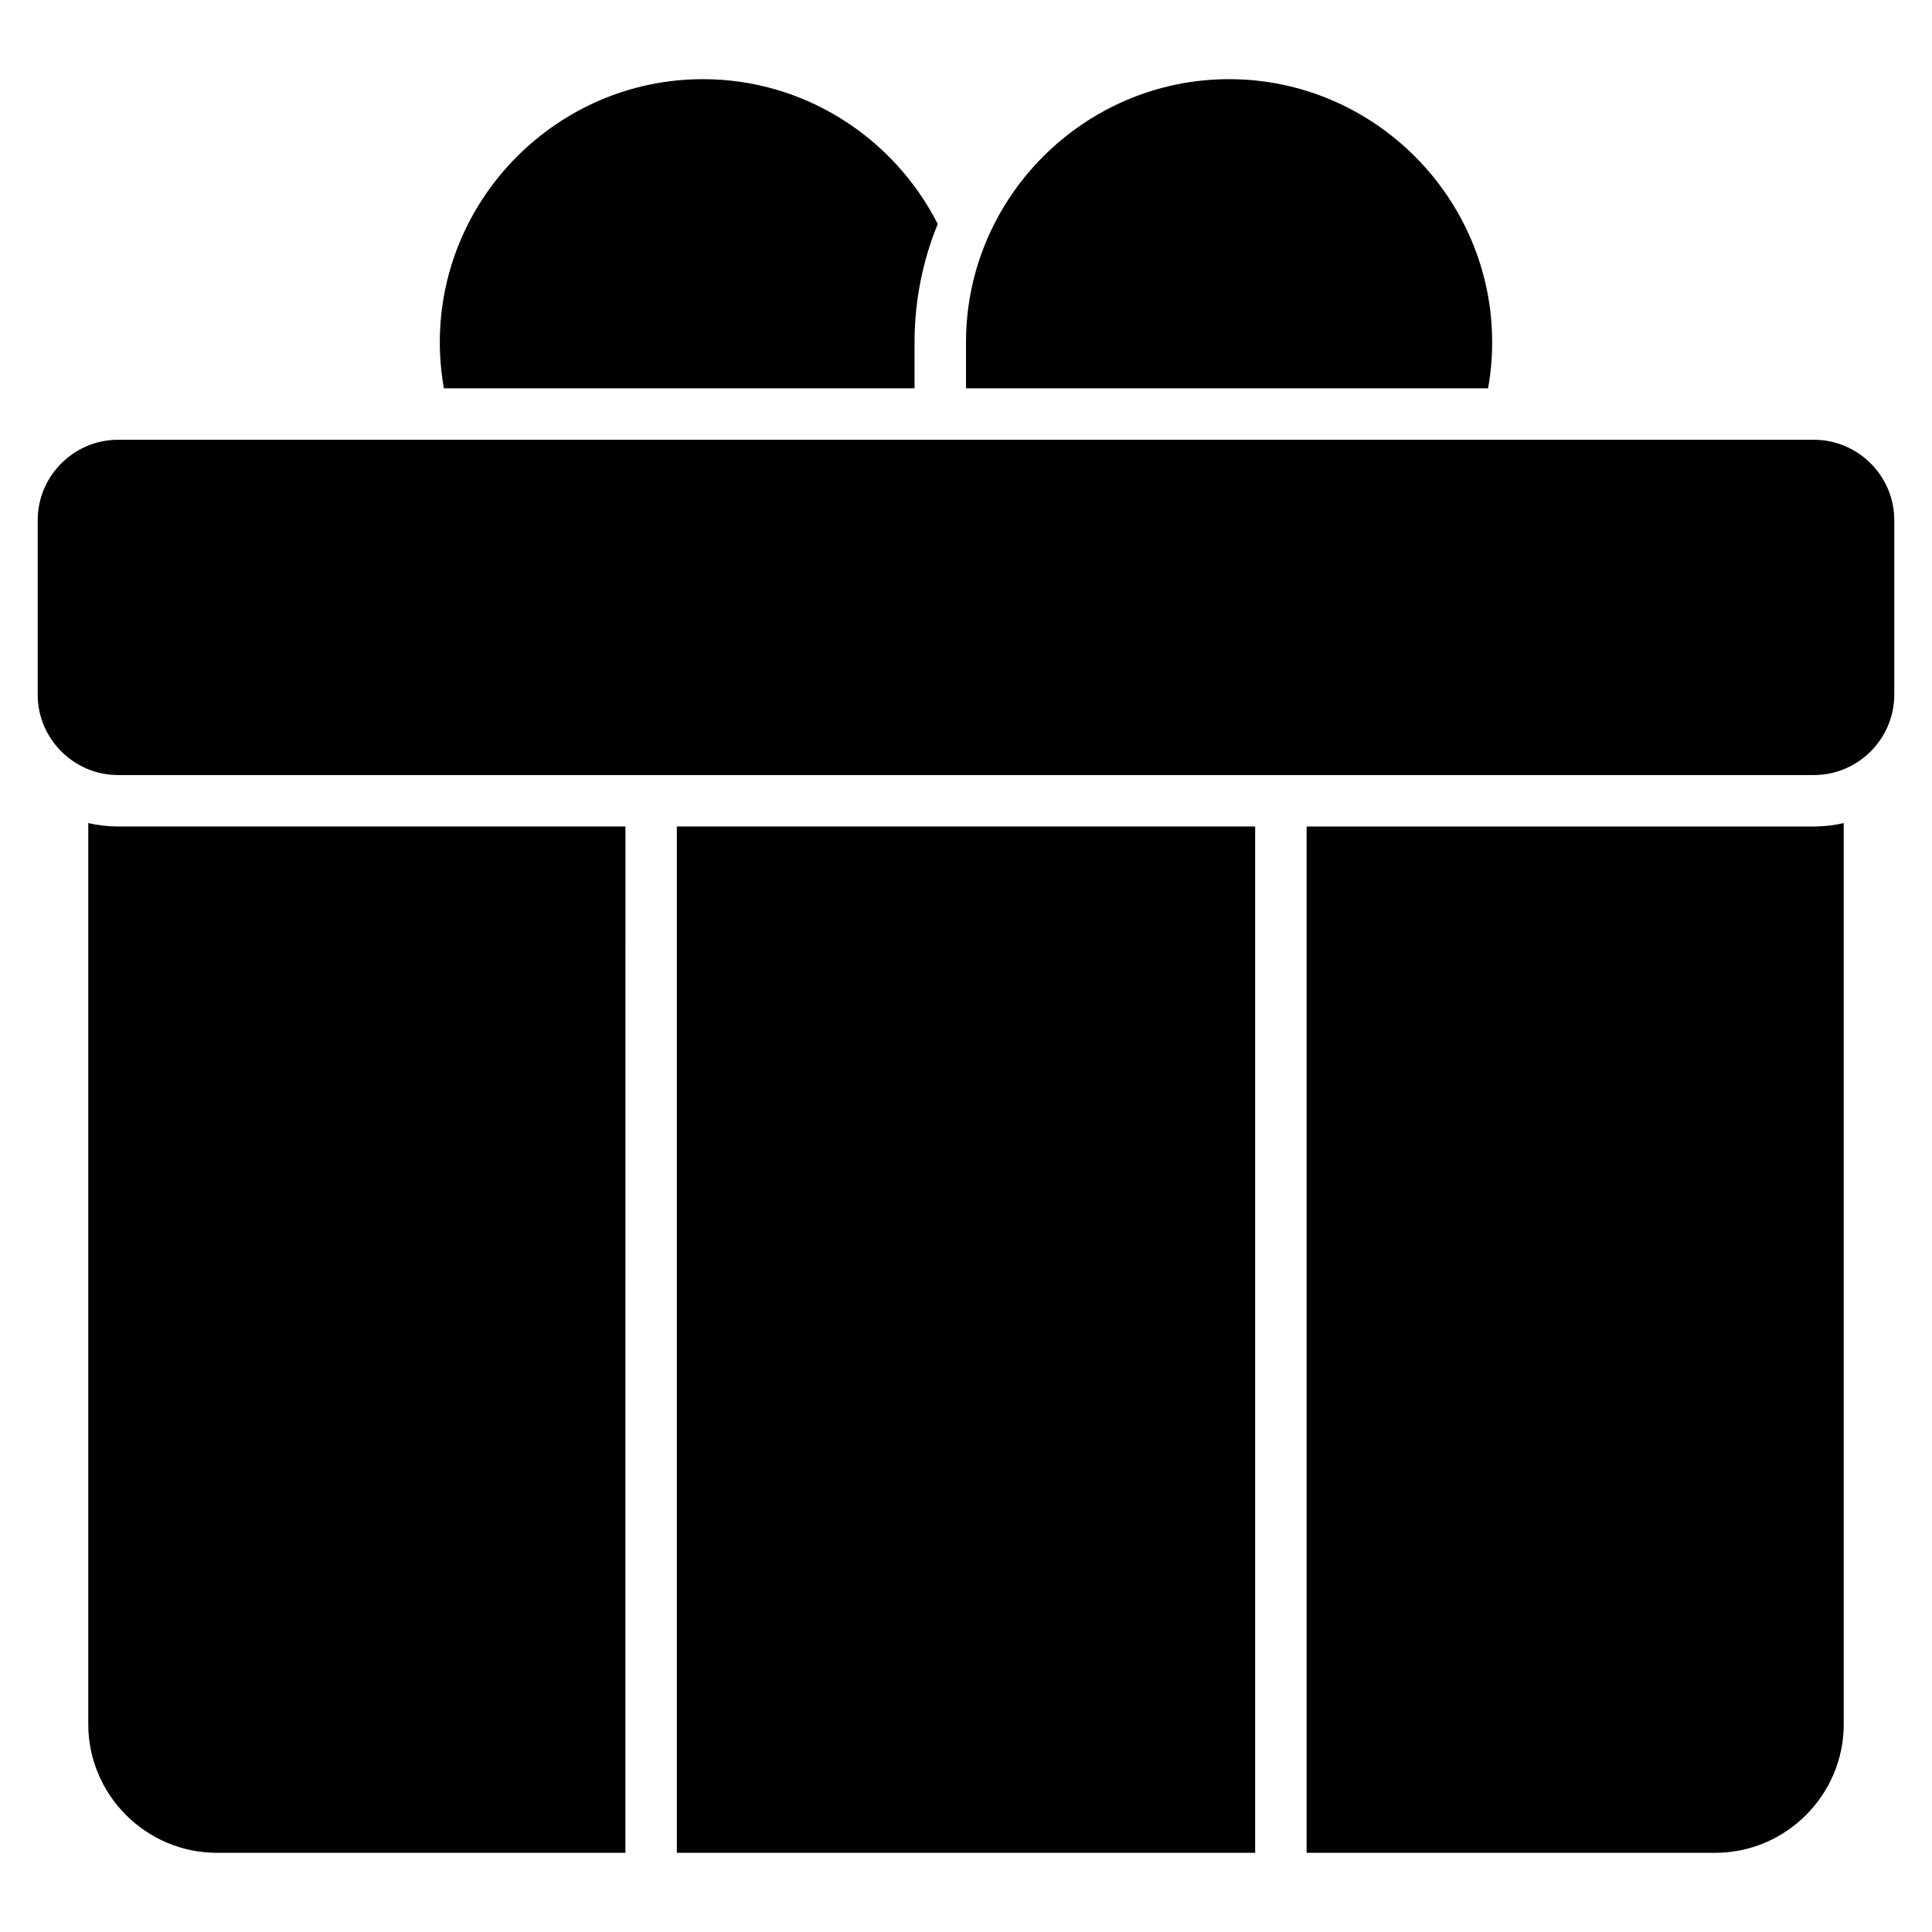 <?xml version="1.0" encoding="UTF-8"?>
<!-- Uploaded to: ICON Repo, www.iconrepo.com, Generator: ICON Repo Mixer Tools -->
<svg fill="#000000" width="800px" height="800px" version="1.1" viewBox="144 144 512 512" xmlns="http://www.w3.org/2000/svg">
 <path d="m632.61 362.12v238.84c0 18.727-15.328 34.055-34.055 34.055h-108.29v-271.98h134.44c2.719 0 5.367-0.316 7.91-0.91zm-370.97-115.21c-0.707-3.969-1.082-8.051-1.082-12.215 0-38.344 31.379-69.715 69.723-69.715 27.094 0 50.703 15.668 62.23 38.387-3.957 9.68-6.148 20.262-6.148 31.328v12.215zm276.72 0c0.707-3.969 1.078-8.051 1.078-12.215 0-38.344-31.371-69.715-69.715-69.715-38.352 0-69.723 31.371-69.723 69.715v12.215h138.36zm-363.07 13.633h449.41c11.715 0 21.305 9.582 21.305 21.297v46.254c0 11.715-9.586 21.305-21.305 21.305h-449.41c-11.715 0-21.297-9.586-21.297-21.305v-46.254c0-11.715 9.582-21.297 21.297-21.297zm301.34 102.49v271.98h-153.26v-271.98zm-166.89 271.98h-108.29c-18.73 0-34.055-15.328-34.055-34.055v-238.84c2.539 0.594 5.188 0.91 7.902 0.91h134.45z" fill-rule="evenodd"/>
</svg>